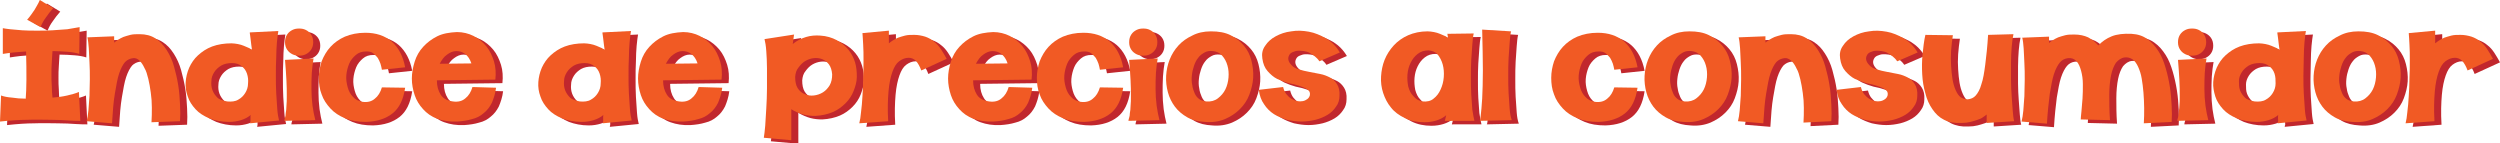<!-- Generator: Adobe Illustrator 18.1.1, SVG Export Plug-In  -->
<svg version="1.1"
	 xmlns="http://www.w3.org/2000/svg" xmlns:xlink="http://www.w3.org/1999/xlink" xmlns:a="http://ns.adobe.com/AdobeSVGViewerExtensions/3.0/"
	 x="0px" y="0px" width="709.6px" height="40.6px" viewBox="0 0 709.6 40.6" enable-background="new 0 0 709.6 40.6"
	 xml:space="preserve">
<defs>
</defs>
<g>
	<path fill="#C1272D" d="M2.8,9C3.3,9.1,4,9.2,4.9,9.3c1,0.1,2.1,0.2,3.4,0.3c1.3,0.1,2.7,0.1,4.2,0.1c1.5,0,3,0,4.4-0.1
		c1.5-0.1,2.9-0.2,4.2-0.3c1.3-0.2,2.5-0.4,3.5-0.6l-0.1,7.6c-0.9-0.3-2-0.5-3.3-0.6c-1.3-0.1-2.8-0.2-4.3-0.2
		c-0.1,1-0.1,2.1-0.2,3.2s-0.1,2.3-0.1,3.4s0,2.3,0.1,3.4c0,1.1,0.1,2.2,0.2,3.2c1.5-0.1,2.9-0.3,4.2-0.6c1.3-0.3,2.4-0.6,3.3-1
		l0.4,8.2c-0.8,0-1.9,0-3.3-0.1c-1.4-0.1-3.1-0.2-5.1-0.2c-2,0-4.2-0.1-6.6,0c-2.4,0-5,0.2-7.8,0.5l0.3-7.4c0.8,0.3,1.8,0.5,3.1,0.6
		c1.2,0.2,2.5,0.3,3.9,0.3c0.1-1.4,0.2-3.2,0.2-5.4s0-4.9-0.1-8c-1.3,0.1-2.6,0.2-3.7,0.3c-1.1,0.1-2.1,0.3-2.9,0.4L2.8,9z M9.7,6.6
		c0.8-0.9,1.5-1.9,2.1-2.8C12.3,2.9,12.9,2,13.3,1l3.8,2.3c-0.8,0.9-1.5,1.8-2.1,2.7c-0.6,0.8-1.1,1.7-1.5,2.7L9.7,6.6z"/>
	<path fill="#C1272D" d="M39.8,17.5c-0.9,0.1-1.7,0.5-2.3,1.1c-0.6,0.7-1.2,1.8-1.7,3.3s-0.8,3.4-1.2,5.7S34,32.7,33.8,36l-7.2-0.6
		c0.2-0.8,0.4-1.9,0.5-3.1s0.2-2.6,0.3-4.1c0-1.5,0.1-3.1,0.1-4.7c0-1.6,0-3.2-0.1-4.7c-0.1-1.5-0.1-2.9-0.2-4.1
		c-0.1-1.3-0.2-2.3-0.4-3.1l7.6-0.3c0,0.2,0,0.5,0,0.9c0,0.4,0,0.7,0,0.9c0.3-0.3,0.7-0.5,1.1-0.8s0.9-0.5,1.5-0.8
		c0.6-0.2,1.2-0.4,2-0.6c0.8-0.2,1.6-0.2,2.6-0.2c1.8,0,3.3,0.4,4.5,1.2c1.3,0.8,2.3,1.9,3.2,3.3c0.9,1.4,1.6,2.9,2.1,4.7
		c0.5,1.8,0.9,3.5,1.2,5.4c0.3,1.8,0.4,3.6,0.5,5.4s0.1,3.3,0,4.7L45,35.7c0.1-1.4,0.1-2.8,0.1-4.2s-0.1-2.8-0.3-4.2
		c-0.2-1.4-0.4-2.7-0.7-3.9c-0.3-1.2-0.6-2.3-1.1-3.1c-0.4-0.9-0.9-1.6-1.4-2.1C41.1,17.7,40.4,17.4,39.8,17.5z"/>
	<path fill="#C1272D" d="M73,36c0-0.1,0-0.3,0.1-0.5c0-0.2,0-0.4,0-0.7c0-0.2,0-0.4,0-0.7c0-0.2,0-0.4,0.1-0.5
		c-0.8,0.7-1.8,1.2-2.8,1.5c-1,0.3-2.1,0.5-3.4,0.5c-2.1,0-4-0.4-5.6-1c-1.6-0.7-2.9-1.5-3.9-2.6s-1.8-2.3-2.2-3.6
		c-0.5-1.3-0.7-2.7-0.6-4.1c0.1-1.4,0.4-2.7,1-4.1c0.6-1.3,1.4-2.5,2.5-3.5c1.1-1,2.4-1.9,4-2.5c1.6-0.6,3.5-0.9,5.5-0.9
		c0.6,0,1.2,0.1,1.8,0.2c0.6,0.1,1.2,0.3,1.7,0.5c0.5,0.2,1,0.4,1.4,0.6c0.4,0.2,0.7,0.4,0.9,0.6c0-0.1,0-0.4-0.1-0.9
		c-0.1-0.5-0.1-1-0.2-1.6c-0.1-0.6-0.1-1.1-0.2-1.6c-0.1-0.5-0.1-0.8-0.1-0.9l8.1-0.4c-0.1,0.8-0.3,1.8-0.4,3.2
		c-0.1,1.3-0.2,2.8-0.2,4.4c-0.1,1.6-0.1,3.3-0.1,5c0,1.7,0,3.4,0.1,5.1c0.1,1.6,0.2,3.1,0.3,4.5c0.1,1.4,0.3,2.4,0.5,3.2L73,36z
		 M66.5,29.8c1.2,0.1,2.3,0,3.1-0.5c0.9-0.5,1.5-1.1,2-1.9c0.5-0.8,0.8-1.7,0.8-2.7c0.1-1,0-1.9-0.3-2.8c-0.3-0.9-0.8-1.6-1.5-2.1
		c-0.7-0.6-1.6-0.9-2.7-0.9c-1.2,0-2.2,0.2-3.1,0.7c-0.8,0.5-1.5,1.1-2,1.9c-0.5,0.8-0.8,1.6-0.8,2.5c-0.1,0.9,0,1.8,0.3,2.6
		c0.3,0.8,0.8,1.5,1.4,2.1S65.4,29.6,66.5,29.8z"/>
	<path fill="#C1272D" d="M82.7,35.3c0-0.3,0.1-0.5,0.2-0.9c0.1-0.3,0.2-0.7,0.2-1.3c0.1-0.5,0.2-1.2,0.2-2c0.1-0.8,0.1-1.8,0.1-3
		c0-1.2,0-2.6-0.1-4.3s-0.2-3.6-0.4-5.8l8.1-0.4c-0.2,1.2-0.4,2.5-0.5,4.1s-0.1,3.1-0.1,4.6s0.1,3.1,0.3,4.7
		c0.2,1.5,0.5,2.9,0.8,4.1L82.7,35.3z M82.9,13c0-0.9,0.2-1.6,0.6-2.2c0.4-0.6,0.9-1,1.5-1.3c0.6-0.3,1.2-0.4,1.9-0.4
		c0.7,0,1.3,0.1,1.9,0.4c0.6,0.3,1.1,0.7,1.5,1.3c0.4,0.6,0.6,1.3,0.6,2.2c0,0.8-0.2,1.5-0.6,2.1s-0.9,1-1.5,1.3
		c-0.6,0.3-1.2,0.4-1.9,0.4c-0.7,0-1.3-0.1-1.9-0.4c-0.6-0.3-1.1-0.7-1.5-1.3S82.9,13.8,82.9,13z"/>
	<path fill="#C1272D" d="M117,25.9c-0.5,3.4-1.7,5.8-3.6,7.3c-1.9,1.5-4.4,2.3-7.5,2.4c-2.3,0-4.2-0.3-5.9-1
		c-1.7-0.7-3.1-1.6-4.2-2.8c-1.1-1.2-2-2.5-2.5-4c-0.6-1.5-0.8-3.1-0.8-4.7c0-1.6,0.3-3.2,0.8-4.7c0.6-1.5,1.4-2.9,2.5-4.1
		c1.1-1.2,2.5-2.2,4.1-2.9c1.7-0.7,3.6-1.1,5.8-1.1c3,0,5.5,0.8,7.5,2.5c1.9,1.7,3.2,4.1,3.8,7.3l-6.6,0.7c-0.1-0.5-0.2-1.1-0.4-1.7
		c-0.2-0.6-0.5-1.2-0.8-1.7c-0.4-0.5-0.8-0.9-1.3-1.3c-0.5-0.4-1.2-0.5-1.9-0.5c-1.2,0-2.2,0.3-3,1c-0.8,0.7-1.5,1.5-1.9,2.5
		c-0.4,1-0.7,2.1-0.8,3.3c-0.1,1.2,0.1,2.3,0.4,3.4c0.3,1.1,0.8,2,1.5,2.7c0.7,0.8,1.6,1.2,2.7,1.4c1.4,0.2,2.6-0.1,3.5-0.9
		c0.9-0.7,1.6-1.8,2-3.2L117,25.9z"/>
	<path fill="#C1272D" d="M142.8,25.9c-0.2,1.7-0.7,3.1-1.2,4.3c-0.6,1.2-1.4,2.2-2.3,2.9c-0.9,0.8-2,1.4-3.3,1.7
		c-1.3,0.4-2.7,0.6-4.2,0.7c-2.2,0.1-4-0.2-5.7-0.8s-3-1.6-4-2.7c-1.1-1.2-1.9-2.5-2.4-4c-0.5-1.5-0.8-3.1-0.8-4.7s0.3-3.2,0.8-4.8
		c0.5-1.6,1.3-3,2.4-4.2c1.1-1.2,2.4-2.2,4-3c1.6-0.8,3.5-1.1,5.6-1.2c1.7,0,3.3,0.4,4.7,1.1c1.4,0.7,2.6,1.7,3.6,2.9
		c1,1.2,1.7,2.7,2.2,4.3c0.5,1.6,0.6,3.4,0.4,5.2l-16.6,0.2c0,1.7,0.4,3,1.1,4.1s1.9,1.7,3.5,1.9c1.4,0.2,2.6-0.1,3.5-0.9
		c0.9-0.7,1.6-1.8,2-3.2L142.8,25.9z M135.8,19c-0.4-1.2-1-2.1-1.8-2.7c-0.8-0.6-1.6-0.8-2.5-0.8c-0.9,0-1.8,0.4-2.6,1
		c-0.9,0.6-1.5,1.5-2.1,2.6L135.8,19z"/>
	<path fill="#C1272D" d="M173.1,36c0-0.1,0-0.3,0.1-0.5c0-0.2,0-0.4,0-0.7c0-0.2,0-0.4,0-0.7c0-0.2,0-0.4,0.1-0.5
		c-0.8,0.7-1.8,1.2-2.8,1.5c-1,0.3-2.1,0.5-3.4,0.5c-2.1,0-4-0.4-5.6-1c-1.6-0.7-2.9-1.5-3.9-2.6s-1.8-2.3-2.2-3.6
		c-0.5-1.3-0.7-2.7-0.6-4.1c0.1-1.4,0.4-2.7,1-4.1c0.6-1.3,1.4-2.5,2.5-3.5c1.1-1,2.4-1.9,4-2.5c1.6-0.6,3.5-0.9,5.5-0.9
		c0.6,0,1.2,0.1,1.8,0.2c0.6,0.1,1.2,0.3,1.7,0.5c0.5,0.2,1,0.4,1.4,0.6c0.4,0.2,0.7,0.4,0.9,0.6c0-0.1,0-0.4-0.1-0.9
		c-0.1-0.5-0.1-1-0.2-1.6c-0.1-0.6-0.1-1.1-0.2-1.6c-0.1-0.5-0.1-0.8-0.1-0.9l8.1-0.4c-0.1,0.8-0.3,1.8-0.4,3.2
		c-0.1,1.3-0.2,2.8-0.2,4.4c-0.1,1.6-0.1,3.3-0.1,5c0,1.7,0,3.4,0.1,5.1c0.1,1.6,0.2,3.1,0.3,4.5c0.1,1.4,0.3,2.4,0.5,3.2L173.1,36z
		 M166.6,29.8c1.2,0.1,2.3,0,3.1-0.5c0.9-0.5,1.5-1.1,2-1.9c0.5-0.8,0.8-1.7,0.8-2.7c0.1-1,0-1.9-0.3-2.8c-0.3-0.9-0.8-1.6-1.5-2.1
		c-0.7-0.6-1.6-0.9-2.7-0.9c-1.2,0-2.2,0.2-3.1,0.7c-0.8,0.5-1.5,1.1-2,1.9c-0.5,0.8-0.8,1.6-0.8,2.5c-0.1,0.9,0,1.8,0.3,2.6
		c0.3,0.8,0.8,1.5,1.4,2.1S165.6,29.6,166.6,29.8z"/>
	<path fill="#C1272D" d="M207,25.9c-0.2,1.7-0.7,3.1-1.2,4.3c-0.6,1.2-1.4,2.2-2.3,2.9c-0.9,0.8-2,1.4-3.3,1.7
		c-1.3,0.4-2.7,0.6-4.2,0.7c-2.2,0.1-4-0.2-5.7-0.8s-3-1.6-4-2.7c-1.1-1.2-1.9-2.5-2.4-4c-0.5-1.5-0.8-3.1-0.8-4.7s0.3-3.2,0.8-4.8
		c0.5-1.6,1.3-3,2.4-4.2c1.1-1.2,2.4-2.2,4-3c1.6-0.8,3.5-1.1,5.6-1.2c1.7,0,3.3,0.4,4.7,1.1c1.4,0.7,2.6,1.7,3.6,2.9
		c1,1.2,1.7,2.7,2.2,4.3c0.5,1.6,0.6,3.4,0.4,5.2l-16.6,0.2c0,1.7,0.4,3,1.1,4.1s1.9,1.7,3.5,1.9c1.4,0.2,2.6-0.1,3.5-0.9
		c0.9-0.7,1.6-1.8,2-3.2L207,25.9z M200,19c-0.4-1.2-1-2.1-1.8-2.7c-0.8-0.6-1.6-0.8-2.5-0.8c-0.9,0-1.8,0.4-2.6,1
		c-0.9,0.6-1.5,1.5-2.1,2.6L200,19z"/>
	<path fill="#C1272D" d="M227.4,10.8c0,0.1-0.1,0.3-0.1,0.6c0,0.2-0.1,0.5-0.1,0.7c0,0.3-0.1,0.5-0.1,0.8s-0.1,0.4-0.1,0.6
		c1.2-1,2.5-1.6,3.8-2c1.3-0.4,2.7-0.5,4-0.4c1.8,0.1,3.4,0.6,4.7,1.3s2.4,1.6,3.3,2.7c0.9,1.1,1.5,2.3,1.9,3.6s0.5,2.7,0.5,4.1
		s-0.4,2.7-0.9,4c-0.5,1.3-1.3,2.5-2.3,3.5c-1,1-2.2,1.9-3.6,2.5c-1.4,0.6-3.1,1-5,1.1c-1.1,0-2.3-0.1-3.4-0.4
		c-1.1-0.3-2.3-0.8-3.4-1.5c0,0.1,0,0.3,0,0.8c0,0.4,0,1,0,1.6c0,0.6,0,1.3,0,2c0,0.7,0,1.4,0,2c0,0.6,0,1.2,0,1.6
		c0,0.4,0,0.7,0,0.8l-7.8-0.7c0.1-0.8,0.3-1.9,0.4-3.4c0.1-1.5,0.2-3.1,0.3-4.9c0.1-1.8,0.2-3.7,0.2-5.7c0-2,0-3.9,0-5.7
		c0-1.8-0.1-3.5-0.2-4.9c-0.1-1.5-0.3-2.6-0.5-3.4L227.4,10.8z M227.7,22.8c0,1.3,0.2,2.4,0.7,3.2c0.5,0.8,1.2,1.4,2,1.7
		c0.8,0.4,1.7,0.5,2.6,0.4c0.9-0.1,1.8-0.4,2.6-0.9c0.8-0.5,1.4-1.2,1.9-2c0.5-0.9,0.7-1.9,0.7-3.1c-0.1-1.2-0.4-2.1-0.9-2.8
		s-1.2-1.2-1.9-1.5c-0.8-0.3-1.6-0.4-2.4-0.3c-0.9,0.1-1.7,0.4-2.4,0.8c-0.7,0.4-1.4,1.1-1.9,1.8C228,20.9,227.8,21.8,227.7,22.8z"
		/>
	<path fill="#C1272D" d="M263.5,21c-0.4-1.1-0.9-2-1.5-2.7c-0.6-0.6-1.3-0.9-2.1-0.9c-1,0-1.9,0.4-2.7,1c-0.8,0.6-1.4,1.6-1.9,3
		c-0.5,1.4-0.9,3.2-1.1,5.5c-0.2,2.3-0.3,5.1-0.1,8.5l-8.2,0.6c0.2-0.8,0.4-1.9,0.5-3.2c0.2-1.4,0.3-2.9,0.4-4.5
		c0.1-1.6,0.2-3.3,0.2-5.1c0.1-1.8,0.1-3.5,0.1-5.1c0-1.6,0-3.1-0.1-4.5c-0.1-1.3-0.1-2.4-0.2-3.2l7.5-0.7c0,0.1,0,0.3,0,0.7
		c0,0.3,0,0.7,0,1.1c0,0.4,0,0.7,0,1.1c0,0.3,0,0.6,0,0.7c0.3-0.3,0.7-0.5,1.1-0.8s0.9-0.5,1.5-0.8c0.6-0.2,1.2-0.4,2-0.6
		c0.8-0.2,1.6-0.2,2.6-0.2c1.1,0,2.1,0.2,3.1,0.5c0.9,0.3,1.8,0.8,2.5,1.4c0.8,0.6,1.4,1.3,2,2.2s1.1,1.8,1.6,2.7L263.5,21z"/>
	<path fill="#C1272D" d="M295,25.9c-0.2,1.7-0.7,3.1-1.2,4.3c-0.6,1.2-1.4,2.2-2.3,2.9c-0.9,0.8-2,1.4-3.3,1.7
		c-1.3,0.4-2.7,0.6-4.2,0.7c-2.2,0.1-4-0.2-5.7-0.8s-3-1.6-4-2.7c-1.1-1.2-1.9-2.5-2.4-4c-0.5-1.5-0.8-3.1-0.8-4.7s0.3-3.2,0.8-4.8
		c0.5-1.6,1.3-3,2.4-4.2c1.1-1.2,2.4-2.2,4-3c1.6-0.8,3.5-1.1,5.6-1.2c1.7,0,3.3,0.4,4.7,1.1c1.4,0.7,2.6,1.7,3.6,2.9
		c1,1.2,1.7,2.7,2.2,4.3c0.5,1.6,0.6,3.4,0.4,5.2l-16.6,0.2c0,1.7,0.4,3,1.1,4.1s1.9,1.7,3.5,1.9c1.4,0.2,2.6-0.1,3.5-0.9
		c0.9-0.7,1.6-1.8,2-3.2L295,25.9z M288,19c-0.4-1.2-1-2.1-1.8-2.7c-0.8-0.6-1.6-0.8-2.5-0.8c-0.9,0-1.8,0.4-2.6,1
		c-0.9,0.6-1.5,1.5-2.1,2.6L288,19z"/>
	<path fill="#C1272D" d="M320.8,25.9c-0.5,3.4-1.7,5.8-3.6,7.3c-1.9,1.5-4.4,2.3-7.5,2.4c-2.3,0-4.2-0.3-5.9-1
		c-1.7-0.7-3.1-1.6-4.2-2.8c-1.1-1.2-2-2.5-2.5-4c-0.6-1.5-0.8-3.1-0.8-4.7c0-1.6,0.3-3.2,0.8-4.7c0.6-1.5,1.4-2.9,2.5-4.1
		c1.1-1.2,2.5-2.2,4.1-2.9c1.7-0.7,3.6-1.1,5.8-1.1c3,0,5.5,0.8,7.5,2.5c1.9,1.7,3.2,4.1,3.8,7.3l-6.6,0.7c-0.1-0.5-0.2-1.1-0.4-1.7
		c-0.2-0.6-0.5-1.2-0.8-1.7c-0.4-0.5-0.8-0.9-1.3-1.3c-0.5-0.4-1.2-0.5-1.9-0.5c-1.2,0-2.2,0.3-3,1c-0.8,0.7-1.5,1.5-1.9,2.5
		c-0.4,1-0.7,2.1-0.8,3.3c-0.1,1.2,0.1,2.3,0.4,3.4c0.3,1.1,0.8,2,1.5,2.7c0.7,0.8,1.6,1.2,2.7,1.4c1.4,0.2,2.6-0.1,3.5-0.9
		c0.9-0.7,1.6-1.8,2-3.2L320.8,25.9z"/>
	<path fill="#C1272D" d="M322.3,35.3c0-0.3,0.1-0.5,0.2-0.9c0.1-0.3,0.2-0.7,0.2-1.3c0.1-0.5,0.2-1.2,0.2-2c0.1-0.8,0.1-1.8,0.1-3
		c0-1.2,0-2.6-0.1-4.3s-0.2-3.6-0.4-5.8l8.1-0.4c-0.2,1.2-0.4,2.5-0.5,4.1s-0.1,3.1-0.1,4.6s0.1,3.1,0.3,4.7
		c0.2,1.5,0.5,2.9,0.8,4.1L322.3,35.3z M322.5,13c0-0.9,0.2-1.6,0.6-2.2c0.4-0.6,0.9-1,1.5-1.3c0.6-0.3,1.2-0.4,1.9-0.4
		c0.7,0,1.3,0.1,1.9,0.4c0.6,0.3,1.1,0.7,1.5,1.3c0.4,0.6,0.6,1.3,0.6,2.2c0,0.8-0.2,1.5-0.6,2.1s-0.9,1-1.5,1.3
		c-0.6,0.3-1.2,0.4-1.9,0.4c-0.7,0-1.3-0.1-1.9-0.4c-0.6-0.3-1.1-0.7-1.5-1.3S322.5,13.8,322.5,13z"/>
	<path fill="#C1272D" d="M345.7,9.9c2.2,0,4,0.3,5.6,1.1c1.6,0.8,2.8,1.8,3.8,3s1.7,2.6,2.1,4.2c0.4,1.6,0.6,3.2,0.5,4.9
		c-0.1,1.6-0.5,3.2-1.1,4.8c-0.6,1.6-1.5,2.9-2.7,4.1c-1.2,1.2-2.6,2.1-4.2,2.8c-1.7,0.7-3.6,1-5.7,0.8c-1.9-0.1-3.6-0.5-5-1.3
		c-1.4-0.8-2.6-1.8-3.5-3c-0.9-1.2-1.6-2.6-2-4.1c-0.4-1.5-0.6-3.1-0.5-4.7c0.1-1.6,0.4-3.1,1-4.6c0.6-1.5,1.4-2.8,2.5-4
		c1.1-1.2,2.4-2.1,3.9-2.8C341.9,10.3,343.7,9.9,345.7,9.9z M344.4,29.8c1.3,0.1,2.4-0.2,3.3-0.9c0.9-0.7,1.6-1.5,2.1-2.5
		c0.5-1,0.8-2.2,0.9-3.4c0.1-1.2,0-2.4-0.3-3.4c-0.3-1.1-0.8-2-1.5-2.8c-0.7-0.8-1.6-1.2-2.6-1.3c-0.9-0.1-1.7,0-2.4,0.4
		s-1.3,0.8-1.8,1.5c-0.5,0.6-0.9,1.4-1.2,2.3c-0.3,0.9-0.5,1.7-0.6,2.7c-0.1,0.9-0.1,1.8,0.1,2.7c0.1,0.9,0.4,1.7,0.7,2.4
		s0.8,1.3,1.4,1.7C342.9,29.5,343.6,29.7,344.4,29.8z"/>
	<path fill="#C1272D" d="M366.2,25.7c0.2,0.8,0.5,1.5,0.9,2c0.4,0.5,0.9,1,1.4,1.3c0.5,0.3,1.1,0.6,1.7,0.7c0.6,0.1,1.1,0.1,1.6,0
		c0.5-0.1,0.9-0.3,1.3-0.6c0.4-0.3,0.6-0.7,0.7-1.1c0.1-0.7-0.1-1.2-0.7-1.6c-0.6-0.4-1.3-0.7-2.2-1c-0.9-0.3-2-0.6-3.1-0.8
		c-1.1-0.3-2.2-0.7-3.3-1.2c-1-0.5-1.9-1.3-2.7-2.2c-0.8-0.9-1.3-2.1-1.5-3.6c-0.2-1.3,0-2.5,0.8-3.6c0.7-1.1,1.7-2,3-2.7
		c1.3-0.7,2.7-1.2,4.4-1.4c1.7-0.3,3.3-0.2,5,0.1c1.7,0.3,3.3,1,4.9,1.9c1.6,1,2.9,2.3,3.9,4l-5.8,2.5c-0.4-0.6-0.8-1-1.3-1.4
		c-0.5-0.4-1-0.7-1.5-1s-1.1-0.4-1.6-0.5c-0.6-0.1-1.1-0.1-1.6-0.1c-0.6,0-1.1,0.2-1.6,0.4c-0.5,0.2-0.8,0.5-1,0.9
		c-0.2,0.4-0.3,0.8-0.2,1.3c0.1,0.5,0.4,1,0.9,1.5c0.5,0.6,1.3,1,2.1,1.2c0.9,0.3,1.9,0.5,2.9,0.7c1,0.2,2.1,0.4,3.1,0.6
		c1.1,0.2,2,0.6,2.8,1s1.5,1.1,2,1.9c0.5,0.8,0.8,1.9,0.7,3.3c0,1.1-0.3,2.2-1,3.1c-0.6,0.9-1.4,1.7-2.4,2.3c-1,0.6-2.2,1.1-3.4,1.4
		c-1.3,0.3-2.6,0.5-4,0.5c-1.4,0-2.7-0.2-4.1-0.5c-1.3-0.4-2.6-0.9-3.7-1.6c-1.1-0.7-2.1-1.7-2.8-2.8c-0.8-1.1-1.3-2.5-1.5-4.1
		L366.2,25.7z"/>
	<path fill="#C1272D" d="M412.1,35.3c0.1-0.3,0.1-0.5,0.2-0.8s0.1-0.6,0.2-0.8c-0.8,0.7-1.8,1.2-2.8,1.5c-1,0.3-2.1,0.5-3.4,0.5
		c-2.1,0-4-0.4-5.6-1.2c-1.6-0.8-2.9-1.7-3.9-3c-1-1.2-1.7-2.6-2.2-4.1c-0.5-1.5-0.7-3.1-0.6-4.7c0.1-1.6,0.4-3.2,1-4.7
		c0.6-1.5,1.5-2.9,2.6-4.1c1.1-1.2,2.5-2.2,4.1-2.9c1.6-0.7,3.5-1.1,5.5-1.1c0.6,0,1.2,0.1,1.8,0.2c0.6,0.1,1.2,0.3,1.7,0.5
		c0.5,0.2,1,0.4,1.4,0.6c0.4,0.2,0.7,0.4,0.9,0.6c0-0.2,0-0.4-0.1-0.6c0-0.2,0-0.4-0.1-0.6l7.5-0.1c-0.2,0.8-0.3,1.9-0.4,3.2
		c-0.1,1.3-0.2,2.8-0.3,4.3c-0.1,1.6-0.1,3.2-0.1,4.9c0,1.7,0,3.3,0.1,4.9c0.1,1.6,0.2,3,0.3,4.3c0.2,1.3,0.4,2.4,0.6,3.2
		L412.1,35.3z M405.8,29.8c1.2,0.1,2.3-0.1,3.1-0.8c0.9-0.7,1.5-1.5,2-2.6s0.8-2.2,0.9-3.5c0.1-1.3,0-2.5-0.3-3.6
		c-0.3-1.1-0.8-2-1.4-2.8c-0.7-0.8-1.6-1.1-2.6-1.2c-1.2,0-2.2,0.3-3.1,1c-0.9,0.7-1.5,1.5-2,2.5c-0.5,1-0.8,2.1-0.9,3.3
		c-0.1,1.2,0,2.3,0.2,3.4c0.3,1.1,0.7,2,1.4,2.7C403.9,29.2,404.7,29.6,405.8,29.8z"/>
	<path fill="#C1272D" d="M422,35.3c0.1,0,0.2-0.5,0.3-1.6s0.3-2.6,0.4-4.7s0.2-4.8,0.2-8c0-3.2-0.1-7.1-0.2-11.6l8.2,0.5
		c-0.2,0.8-0.3,1.9-0.4,3.2c-0.1,1.3-0.2,2.8-0.3,4.4c-0.1,1.6-0.1,3.3-0.1,5c0,1.7,0,3.4,0.1,5c0.1,1.6,0.2,3.1,0.3,4.4
		c0.1,1.3,0.3,2.4,0.6,3.2L422,35.3z"/>
	<path fill="#C1272D" d="M466.8,25.9c-0.5,3.4-1.7,5.8-3.6,7.3c-1.9,1.5-4.4,2.3-7.5,2.4c-2.3,0-4.2-0.3-5.9-1
		c-1.7-0.7-3.1-1.6-4.2-2.8c-1.1-1.2-2-2.5-2.5-4c-0.6-1.5-0.8-3.1-0.8-4.7c0-1.6,0.3-3.2,0.8-4.7c0.6-1.5,1.4-2.9,2.5-4.1
		c1.1-1.2,2.5-2.2,4.1-2.9c1.7-0.7,3.6-1.1,5.8-1.1c3,0,5.5,0.8,7.5,2.5c1.9,1.7,3.2,4.1,3.8,7.3l-6.6,0.7c-0.1-0.5-0.2-1.1-0.4-1.7
		c-0.2-0.6-0.5-1.2-0.8-1.7c-0.4-0.5-0.8-0.9-1.3-1.3c-0.5-0.4-1.2-0.5-1.9-0.5c-1.2,0-2.2,0.3-3,1c-0.8,0.7-1.5,1.5-1.9,2.5
		c-0.4,1-0.7,2.1-0.8,3.3c-0.1,1.2,0.1,2.3,0.4,3.4c0.3,1.1,0.8,2,1.5,2.7c0.7,0.8,1.6,1.2,2.7,1.4c1.4,0.2,2.6-0.1,3.5-0.9
		c0.9-0.7,1.6-1.8,2-3.2L466.8,25.9z"/>
	<path fill="#C1272D" d="M481.5,9.9c2.2,0,4,0.3,5.6,1.1c1.6,0.8,2.8,1.8,3.8,3s1.7,2.6,2.1,4.2c0.4,1.6,0.6,3.2,0.5,4.9
		c-0.1,1.6-0.5,3.2-1.1,4.8c-0.6,1.6-1.5,2.9-2.7,4.1c-1.2,1.2-2.6,2.1-4.2,2.8c-1.7,0.7-3.6,1-5.7,0.8c-1.9-0.1-3.6-0.5-5-1.3
		c-1.4-0.8-2.6-1.8-3.5-3c-0.9-1.2-1.6-2.6-2-4.1c-0.4-1.5-0.6-3.1-0.5-4.7c0.1-1.6,0.4-3.1,1-4.6c0.6-1.5,1.4-2.8,2.5-4
		c1.1-1.2,2.4-2.1,3.9-2.8C477.7,10.3,479.5,9.9,481.5,9.9z M480.2,29.8c1.3,0.1,2.4-0.2,3.3-0.9c0.9-0.7,1.6-1.5,2.1-2.5
		c0.5-1,0.8-2.2,0.9-3.4c0.1-1.2,0-2.4-0.3-3.4c-0.3-1.1-0.8-2-1.5-2.8c-0.7-0.8-1.6-1.2-2.6-1.3c-0.9-0.1-1.7,0-2.4,0.4
		s-1.3,0.8-1.8,1.5c-0.5,0.6-0.9,1.4-1.2,2.3c-0.3,0.9-0.5,1.7-0.6,2.7c-0.1,0.9-0.1,1.8,0.1,2.7c0.1,0.9,0.4,1.7,0.7,2.4
		s0.8,1.3,1.4,1.7C478.7,29.5,479.4,29.7,480.2,29.8z"/>
	<path fill="#C1272D" d="M508.5,17.5c-0.9,0.1-1.7,0.5-2.3,1.1c-0.6,0.7-1.2,1.8-1.7,3.3s-0.8,3.4-1.2,5.7s-0.6,5.1-0.8,8.4
		l-7.2-0.6c0.2-0.8,0.4-1.9,0.5-3.1s0.2-2.6,0.3-4.1c0-1.5,0.1-3.1,0.1-4.7c0-1.6,0-3.2-0.1-4.7c-0.1-1.5-0.1-2.9-0.2-4.1
		c-0.1-1.3-0.2-2.3-0.4-3.1l7.6-0.3c0,0.2,0,0.5,0,0.9c0,0.4,0,0.7,0,0.9c0.3-0.3,0.7-0.5,1.1-0.8s0.9-0.5,1.5-0.8
		c0.6-0.2,1.2-0.4,2-0.6c0.8-0.2,1.6-0.2,2.6-0.2c1.8,0,3.3,0.4,4.5,1.2c1.3,0.8,2.3,1.9,3.2,3.3c0.9,1.4,1.6,2.9,2.1,4.7
		c0.5,1.8,0.9,3.5,1.2,5.4c0.3,1.8,0.4,3.6,0.5,5.4s0.1,3.3,0,4.7l-7.9,0.4c0.1-1.4,0.1-2.8,0.1-4.2s-0.1-2.8-0.3-4.2
		c-0.2-1.4-0.4-2.7-0.7-3.9c-0.3-1.2-0.6-2.3-1.1-3.1c-0.4-0.9-0.9-1.6-1.4-2.1C509.8,17.7,509.2,17.4,508.5,17.5z"/>
	<path fill="#C1272D" d="M530.2,25.7c0.2,0.8,0.5,1.5,0.9,2c0.4,0.5,0.9,1,1.4,1.3c0.5,0.3,1.1,0.6,1.7,0.7c0.6,0.1,1.1,0.1,1.6,0
		c0.5-0.1,0.9-0.3,1.3-0.6c0.4-0.3,0.6-0.7,0.7-1.1c0.1-0.7-0.1-1.2-0.7-1.6c-0.6-0.4-1.3-0.7-2.2-1c-0.9-0.3-2-0.6-3.1-0.8
		c-1.1-0.3-2.2-0.7-3.3-1.2c-1-0.5-1.9-1.3-2.7-2.2c-0.8-0.9-1.3-2.1-1.5-3.6c-0.2-1.3,0-2.5,0.8-3.6c0.7-1.1,1.7-2,3-2.7
		c1.3-0.7,2.7-1.2,4.4-1.4c1.7-0.3,3.3-0.2,5,0.1c1.7,0.3,3.3,1,4.9,1.9c1.6,1,2.9,2.3,3.9,4l-5.8,2.5c-0.4-0.6-0.8-1-1.3-1.4
		c-0.5-0.4-1-0.7-1.5-1s-1.1-0.4-1.6-0.5c-0.6-0.1-1.1-0.1-1.6-0.1c-0.6,0-1.1,0.2-1.6,0.4c-0.5,0.2-0.8,0.5-1,0.9
		c-0.2,0.4-0.3,0.8-0.2,1.3c0.1,0.5,0.4,1,0.9,1.5c0.5,0.6,1.3,1,2.1,1.2c0.9,0.3,1.9,0.5,2.9,0.7c1,0.2,2.1,0.4,3.1,0.6
		c1.1,0.2,2,0.6,2.8,1s1.5,1.1,2,1.9c0.5,0.8,0.8,1.9,0.7,3.3c0,1.1-0.3,2.2-1,3.1c-0.6,0.9-1.4,1.7-2.4,2.3c-1,0.6-2.2,1.1-3.4,1.4
		c-1.3,0.3-2.6,0.5-4,0.5c-1.4,0-2.7-0.2-4.1-0.5c-1.3-0.4-2.6-0.9-3.7-1.6c-1.1-0.7-2.1-1.7-2.8-2.8c-0.8-1.1-1.3-2.5-1.5-4.1
		L530.2,25.7z"/>
	<path fill="#C1272D" d="M560.5,29.2c0.9-0.1,1.7-0.4,2.3-1.1s1.2-1.7,1.6-3.2c0.5-1.4,0.8-3.3,1.1-5.6c0.3-2.3,0.6-5.1,0.8-8.4
		l7.2-0.2c-0.2,1-0.4,2.2-0.5,3.6c-0.1,1.4-0.2,2.9-0.2,4.5s0,3.2,0,4.9s0.1,3.2,0.2,4.7c0.1,1.5,0.2,2.9,0.3,4.1
		c0.1,1.2,0.2,2.2,0.4,2.9l-7.8,0.5c0-0.1,0-0.3,0-0.5c0-0.2,0-0.5,0-0.7s0-0.5,0-0.7c0-0.2,0-0.4,0-0.5c-0.3,0.3-0.7,0.5-1.1,0.8
		c-0.4,0.3-0.9,0.5-1.5,0.7c-0.6,0.2-1.2,0.4-2,0.6c-0.8,0.2-1.6,0.3-2.6,0.3c-1.9,0.1-3.5-0.2-4.9-0.9s-2.4-1.7-3.3-3
		c-0.9-1.3-1.6-2.8-2-4.5c-0.5-1.7-0.8-3.5-0.9-5.4c-0.1-1.9-0.1-3.8,0.1-5.7c0.2-1.9,0.4-3.8,0.8-5.5l7.8,0.1
		c-0.2,1.4-0.4,2.9-0.5,4.4s-0.1,2.9,0,4.3s0.2,2.7,0.4,3.8c0.2,1.2,0.5,2.2,0.9,3.1c0.4,0.9,0.8,1.5,1.4,2
		C559.2,29,559.8,29.2,560.5,29.2z"/>
	<path fill="#C1272D" d="M605.1,17.3c-1,0.1-1.8,0.7-2.5,1.5c-0.6,0.9-1.1,2.1-1.4,3.6c-0.3,1.5-0.5,3.4-0.5,5.5s0,4.5,0.2,7.2
		l-8.3-0.2c0-0.5,0.1-1.2,0.2-2.3s0.2-2.3,0.3-3.6c0.1-1.3,0.1-2.7,0.1-4.1c0-1.4-0.2-2.7-0.5-3.8c-0.3-1.1-0.7-2.1-1.3-2.7
		c-0.6-0.7-1.4-1-2.4-0.9c-0.9,0.1-1.7,0.5-2.3,1.2s-1.2,1.8-1.7,3.3c-0.5,1.5-0.8,3.4-1.2,5.7c-0.3,2.3-0.6,5.1-0.8,8.4l-7.2-0.6
		c0.2-0.8,0.4-1.9,0.5-3.1s0.2-2.6,0.3-4.1c0-1.5,0.1-3.1,0.1-4.7c0-1.6,0-3.2-0.1-4.7c-0.1-1.5-0.1-2.9-0.2-4.1
		c-0.1-1.3-0.2-2.3-0.4-3.1l7.6-0.3c0,0.2,0,0.5,0,0.9c0,0.4,0,0.7,0,0.9c0.3-0.3,0.7-0.5,1.1-0.8s0.9-0.5,1.5-0.8
		c0.6-0.2,1.2-0.4,2-0.6c0.8-0.2,1.6-0.2,2.6-0.2c1.5,0,2.8,0.3,3.9,0.8c1.1,0.6,2.1,1.4,2.9,2.3c1-1.1,2.3-2,3.8-2.6
		c1.5-0.6,3.4-0.8,5.6-0.7c1.8,0.1,3.3,0.6,4.5,1.5c1.3,0.9,2.3,2.1,3.2,3.5s1.5,3,2,4.7c0.5,1.7,0.9,3.5,1.2,5.4s0.4,3.6,0.5,5.3
		c0.1,1.7,0.1,3.3,0,4.6l-7.9,0.4c0.1-1.4,0.1-2.8,0.1-4.3c0-1.5-0.1-2.9-0.2-4.4c-0.1-1.4-0.3-2.8-0.5-4c-0.2-1.3-0.6-2.4-1-3.3
		c-0.4-0.9-0.9-1.6-1.5-2.1C606.6,17.4,605.9,17.2,605.1,17.3z"/>
	<path fill="#C1272D" d="M620,35.3c0-0.3,0.1-0.5,0.2-0.9s0.2-0.7,0.2-1.3s0.2-1.2,0.2-2c0.1-0.8,0.1-1.8,0.1-3c0-1.2,0-2.6-0.1-4.3
		s-0.2-3.6-0.4-5.8l8.1-0.4c-0.2,1.2-0.4,2.5-0.5,4.1s-0.1,3.1-0.1,4.6s0.1,3.1,0.3,4.7c0.2,1.5,0.5,2.9,0.8,4.1L620,35.3z
		 M620.2,13c0-0.9,0.2-1.6,0.6-2.2c0.4-0.6,0.9-1,1.5-1.3c0.6-0.3,1.2-0.4,1.9-0.4s1.3,0.1,1.9,0.4c0.6,0.3,1.1,0.7,1.5,1.3
		c0.4,0.6,0.6,1.3,0.6,2.2c0,0.8-0.2,1.5-0.6,2.1s-0.9,1-1.5,1.3s-1.2,0.4-1.9,0.4s-1.3-0.1-1.9-0.4s-1.1-0.7-1.5-1.3
		S620.2,13.8,620.2,13z"/>
	<path fill="#C1272D" d="M648.5,36c0-0.1,0-0.3,0.1-0.5s0-0.4,0-0.7c0-0.2,0-0.4,0-0.7c0-0.2,0-0.4,0.1-0.5
		c-0.8,0.7-1.8,1.2-2.8,1.5s-2.1,0.5-3.4,0.5c-2.1,0-4-0.4-5.6-1c-1.6-0.7-2.9-1.5-3.9-2.6s-1.8-2.3-2.2-3.6s-0.7-2.7-0.6-4.1
		c0.1-1.4,0.4-2.7,1-4.1c0.6-1.3,1.4-2.5,2.5-3.5c1.1-1,2.4-1.9,4-2.5s3.5-0.9,5.5-0.9c0.6,0,1.2,0.1,1.8,0.2
		c0.6,0.1,1.2,0.3,1.7,0.5c0.5,0.2,1,0.4,1.4,0.6c0.4,0.2,0.7,0.4,0.9,0.6c0-0.1,0-0.4-0.1-0.9c-0.1-0.5-0.1-1-0.2-1.6
		c-0.1-0.6-0.1-1.1-0.2-1.6s-0.1-0.8-0.1-0.9l8.1-0.4c-0.1,0.8-0.3,1.8-0.4,3.2c-0.1,1.3-0.2,2.8-0.2,4.4s-0.1,3.3-0.1,5
		c0,1.7,0,3.4,0.1,5.1c0.1,1.6,0.2,3.1,0.3,4.5c0.1,1.4,0.3,2.4,0.5,3.2L648.5,36z M642,29.8c1.2,0.1,2.3,0,3.1-0.5
		c0.9-0.5,1.5-1.1,2-1.9s0.8-1.7,0.8-2.7s0-1.9-0.3-2.8c-0.3-0.9-0.8-1.6-1.5-2.1c-0.7-0.6-1.6-0.9-2.7-0.9c-1.2,0-2.2,0.2-3.1,0.7
		c-0.8,0.5-1.5,1.1-2,1.9s-0.8,1.6-0.8,2.5s0,1.8,0.3,2.6s0.8,1.5,1.4,2.1S640.9,29.6,642,29.8z"/>
	<path fill="#C1272D" d="M671.4,9.9c2.2,0,4,0.3,5.6,1.1c1.6,0.8,2.8,1.8,3.8,3s1.7,2.6,2.1,4.2c0.4,1.6,0.6,3.2,0.5,4.9
		c-0.1,1.6-0.5,3.2-1.1,4.8c-0.6,1.6-1.5,2.9-2.7,4.1c-1.2,1.2-2.6,2.1-4.2,2.8s-3.6,1-5.7,0.8c-1.9-0.1-3.6-0.5-5-1.3
		c-1.4-0.8-2.6-1.8-3.5-3c-0.9-1.2-1.6-2.6-2-4.1c-0.4-1.5-0.6-3.1-0.5-4.7s0.4-3.1,1-4.6c0.6-1.5,1.4-2.8,2.5-4
		c1.1-1.2,2.4-2.1,3.9-2.8C667.6,10.3,669.4,9.9,671.4,9.9z M670.1,29.8c1.3,0.1,2.4-0.2,3.3-0.9c0.9-0.7,1.6-1.5,2.1-2.5
		c0.5-1,0.8-2.2,0.9-3.4c0.1-1.2,0-2.4-0.3-3.4c-0.3-1.1-0.8-2-1.5-2.8s-1.6-1.2-2.6-1.3c-0.9-0.1-1.7,0-2.4,0.4s-1.3,0.8-1.8,1.5
		c-0.5,0.6-0.9,1.4-1.2,2.3c-0.3,0.9-0.5,1.7-0.6,2.7s-0.1,1.8,0.1,2.7c0.1,0.9,0.4,1.7,0.7,2.4s0.8,1.3,1.4,1.7
		S669.3,29.7,670.1,29.8z"/>
	<path fill="#C1272D" d="M702.4,21c-0.4-1.1-0.9-2-1.5-2.7c-0.6-0.6-1.3-0.9-2.1-0.9c-1,0-1.9,0.4-2.7,1c-0.8,0.6-1.4,1.6-1.9,3
		c-0.5,1.4-0.9,3.2-1.1,5.5c-0.2,2.3-0.3,5.1-0.1,8.5l-8.2,0.6c0.2-0.8,0.4-1.9,0.5-3.2c0.2-1.4,0.3-2.9,0.4-4.5
		c0.1-1.6,0.2-3.3,0.2-5.1c0.1-1.8,0.1-3.5,0.1-5.1c0-1.6,0-3.1-0.1-4.5c-0.1-1.3-0.1-2.4-0.2-3.2l7.5-0.7c0,0.1,0,0.3,0,0.7
		c0,0.3,0,0.7,0,1.1c0,0.4,0,0.7,0,1.1c0,0.3,0,0.6,0,0.7c0.3-0.3,0.7-0.5,1.1-0.8s0.9-0.5,1.5-0.8c0.6-0.2,1.2-0.4,2-0.6
		c0.8-0.2,1.6-0.2,2.6-0.2c1.1,0,2.1,0.2,3.1,0.5c0.9,0.3,1.8,0.8,2.5,1.4c0.8,0.6,1.4,1.3,2,2.2s1.1,1.8,1.6,2.7L702.4,21z"/>
</g>
<g>
	<path fill="#F15A24" d="M0.8,8C1.3,8.1,2,8.2,2.9,8.3c1,0.1,2.1,0.2,3.4,0.3C7.6,8.7,9,8.7,10.5,8.7c1.5,0,3,0,4.4-0.1
		c1.5-0.1,2.9-0.2,4.2-0.3c1.3-0.2,2.5-0.4,3.5-0.6l-0.1,7.6c-0.9-0.3-2-0.5-3.3-0.6c-1.3-0.1-2.8-0.2-4.3-0.2
		c-0.1,1-0.1,2.1-0.2,3.2s-0.1,2.3-0.1,3.4s0,2.3,0.1,3.4c0,1.1,0.1,2.2,0.2,3.2c1.5-0.1,2.9-0.3,4.2-0.6c1.3-0.3,2.4-0.6,3.3-1
		l0.4,8.2c-0.8,0-1.9,0-3.3-0.1c-1.4-0.1-3.1-0.2-5.1-0.2c-2,0-4.2-0.1-6.6,0c-2.4,0-5,0.2-7.8,0.5l0.3-7.4c0.8,0.3,1.8,0.5,3.1,0.6
		c1.2,0.2,2.5,0.3,3.9,0.3c0.1-1.4,0.2-3.2,0.2-5.4s0-4.9-0.1-8c-1.3,0.1-2.6,0.2-3.7,0.3c-1.1,0.1-2.1,0.3-2.9,0.4L0.8,8z M7.7,5.6
		c0.8-0.9,1.5-1.9,2.1-2.8C10.3,1.9,10.9,1,11.3,0l3.8,2.3c-0.8,0.9-1.5,1.8-2.1,2.7c-0.6,0.8-1.1,1.7-1.5,2.7L7.7,5.6z"/>
	<path fill="#F15A24" d="M37.8,16.5c-0.9,0.1-1.7,0.5-2.3,1.1c-0.6,0.7-1.2,1.8-1.7,3.3s-0.8,3.4-1.2,5.7S32,31.7,31.8,35l-7.2-0.6
		c0.2-0.8,0.4-1.9,0.5-3.1s0.2-2.6,0.3-4.1c0-1.5,0.1-3.1,0.1-4.7c0-1.6,0-3.2-0.1-4.7c-0.1-1.5-0.1-2.9-0.2-4.1
		c-0.1-1.3-0.2-2.3-0.4-3.1l7.6-0.3c0,0.2,0,0.5,0,0.9c0,0.4,0,0.7,0,0.9c0.3-0.3,0.7-0.5,1.1-0.8s0.9-0.5,1.5-0.8
		c0.6-0.2,1.2-0.4,2-0.6c0.8-0.2,1.6-0.2,2.6-0.2c1.8,0,3.3,0.4,4.5,1.2c1.3,0.8,2.3,1.9,3.2,3.3c0.9,1.4,1.6,2.9,2.1,4.7
		c0.5,1.8,0.9,3.5,1.2,5.4c0.3,1.8,0.4,3.6,0.5,5.4s0.1,3.3,0,4.7L43,34.7c0.1-1.4,0.1-2.8,0.1-4.2s-0.1-2.8-0.3-4.2
		c-0.2-1.4-0.4-2.7-0.7-3.9c-0.3-1.2-0.6-2.3-1.1-3.1c-0.4-0.9-0.9-1.6-1.4-2.1C39.1,16.7,38.4,16.4,37.8,16.5z"/>
	<path fill="#F15A24" d="M71,35c0-0.1,0-0.3,0.1-0.5c0-0.2,0-0.4,0-0.7c0-0.2,0-0.4,0-0.7c0-0.2,0-0.4,0.1-0.5
		c-0.8,0.7-1.8,1.2-2.8,1.5c-1,0.3-2.1,0.5-3.4,0.5c-2.1,0-4-0.4-5.6-1c-1.6-0.7-2.9-1.5-3.9-2.6s-1.8-2.3-2.2-3.6
		c-0.5-1.3-0.7-2.7-0.6-4.1c0.1-1.4,0.4-2.7,1-4.1c0.6-1.3,1.4-2.5,2.5-3.5c1.1-1,2.4-1.9,4-2.5c1.6-0.6,3.5-0.9,5.5-0.9
		c0.6,0,1.2,0.1,1.8,0.2c0.6,0.1,1.2,0.3,1.7,0.5c0.5,0.2,1,0.4,1.4,0.6c0.4,0.2,0.7,0.4,0.9,0.6c0-0.1,0-0.4-0.1-0.9
		c-0.1-0.5-0.1-1-0.2-1.6c-0.1-0.6-0.1-1.1-0.2-1.6c-0.1-0.5-0.1-0.8-0.1-0.9l8.1-0.4c-0.1,0.8-0.3,1.8-0.4,3.2
		c-0.1,1.3-0.2,2.8-0.2,4.4c-0.1,1.6-0.1,3.3-0.1,5c0,1.7,0,3.4,0.1,5.1c0.1,1.6,0.2,3.1,0.3,4.5c0.1,1.4,0.3,2.4,0.5,3.2L71,35z
		 M64.5,28.8c1.2,0.1,2.3,0,3.1-0.5c0.9-0.5,1.5-1.1,2-1.9c0.5-0.8,0.8-1.7,0.8-2.7c0.1-1,0-1.9-0.3-2.8c-0.3-0.9-0.8-1.6-1.5-2.1
		c-0.7-0.6-1.6-0.9-2.7-0.9c-1.2,0-2.2,0.2-3.1,0.7c-0.8,0.5-1.5,1.1-2,1.9c-0.5,0.8-0.8,1.6-0.8,2.5c-0.1,0.9,0,1.8,0.3,2.6
		c0.3,0.8,0.8,1.5,1.4,2.1S63.4,28.6,64.5,28.8z"/>
	<path fill="#F15A24" d="M80.7,34.3c0-0.3,0.1-0.5,0.2-0.9c0.1-0.3,0.2-0.7,0.2-1.3c0.1-0.5,0.2-1.2,0.2-2c0.1-0.8,0.1-1.8,0.1-3
		c0-1.2,0-2.6-0.1-4.3s-0.2-3.6-0.4-5.8l8.1-0.4c-0.2,1.2-0.4,2.5-0.5,4.1s-0.1,3.1-0.1,4.6s0.1,3.1,0.3,4.7
		c0.2,1.5,0.5,2.9,0.8,4.1L80.7,34.3z M80.9,12c0-0.9,0.2-1.6,0.6-2.2c0.4-0.6,0.9-1,1.5-1.3c0.6-0.3,1.2-0.4,1.9-0.4
		c0.7,0,1.3,0.1,1.9,0.4c0.6,0.3,1.1,0.7,1.5,1.3c0.4,0.6,0.6,1.3,0.6,2.2c0,0.8-0.2,1.5-0.6,2.1s-0.9,1-1.5,1.3
		c-0.6,0.3-1.2,0.4-1.9,0.4c-0.7,0-1.3-0.1-1.9-0.4c-0.6-0.3-1.1-0.7-1.5-1.3S80.9,12.8,80.9,12z"/>
	<path fill="#F15A24" d="M115,24.9c-0.5,3.4-1.7,5.8-3.6,7.3c-1.9,1.5-4.4,2.3-7.5,2.4c-2.3,0-4.2-0.3-5.9-1
		c-1.7-0.7-3.1-1.6-4.2-2.8c-1.1-1.2-2-2.5-2.5-4c-0.6-1.5-0.8-3.1-0.8-4.7c0-1.6,0.3-3.2,0.8-4.7c0.6-1.5,1.4-2.9,2.5-4.1
		c1.1-1.2,2.5-2.2,4.1-2.9c1.7-0.7,3.6-1.1,5.8-1.1c3,0,5.5,0.8,7.5,2.5c1.9,1.7,3.2,4.1,3.8,7.3l-6.6,0.7c-0.1-0.5-0.2-1.1-0.4-1.7
		c-0.2-0.6-0.5-1.2-0.8-1.7c-0.4-0.5-0.8-0.9-1.3-1.3c-0.5-0.4-1.2-0.5-1.9-0.5c-1.2,0-2.2,0.3-3,1c-0.8,0.7-1.5,1.5-1.9,2.5
		c-0.4,1-0.7,2.1-0.8,3.3c-0.1,1.2,0.1,2.3,0.4,3.4c0.3,1.1,0.8,2,1.5,2.7c0.7,0.8,1.6,1.2,2.7,1.4c1.4,0.2,2.6-0.1,3.5-0.9
		c0.9-0.7,1.6-1.8,2-3.2L115,24.9z"/>
	<path fill="#F15A24" d="M140.8,24.9c-0.2,1.7-0.7,3.1-1.2,4.3c-0.6,1.2-1.4,2.2-2.3,2.9c-0.9,0.8-2,1.4-3.3,1.7
		c-1.3,0.4-2.7,0.6-4.2,0.7c-2.2,0.1-4-0.2-5.7-0.8s-3-1.6-4-2.7c-1.1-1.2-1.9-2.5-2.4-4c-0.5-1.5-0.8-3.1-0.8-4.7s0.3-3.2,0.8-4.8
		c0.5-1.6,1.3-3,2.4-4.2c1.1-1.2,2.4-2.2,4-3c1.6-0.8,3.5-1.1,5.6-1.2c1.7,0,3.3,0.4,4.7,1.1c1.4,0.7,2.6,1.7,3.6,2.9
		c1,1.2,1.7,2.7,2.2,4.3c0.5,1.6,0.6,3.4,0.4,5.2l-16.6,0.2c0,1.7,0.4,3,1.1,4.1s1.9,1.7,3.5,1.9c1.4,0.2,2.6-0.1,3.5-0.9
		c0.9-0.7,1.6-1.8,2-3.2L140.8,24.9z M133.8,18c-0.4-1.2-1-2.1-1.8-2.7c-0.8-0.6-1.6-0.8-2.5-0.8c-0.9,0-1.8,0.4-2.6,1
		c-0.9,0.6-1.5,1.5-2.1,2.6L133.8,18z"/>
	<path fill="#F15A24" d="M171.1,35c0-0.1,0-0.3,0.1-0.5c0-0.2,0-0.4,0-0.7c0-0.2,0-0.4,0-0.7c0-0.2,0-0.4,0.1-0.5
		c-0.8,0.7-1.8,1.2-2.8,1.5c-1,0.3-2.1,0.5-3.4,0.5c-2.1,0-4-0.4-5.6-1c-1.6-0.7-2.9-1.5-3.9-2.6s-1.8-2.3-2.2-3.6
		c-0.5-1.3-0.7-2.7-0.6-4.1c0.1-1.4,0.4-2.7,1-4.1c0.6-1.3,1.4-2.5,2.5-3.5c1.1-1,2.4-1.9,4-2.5c1.6-0.6,3.5-0.9,5.5-0.9
		c0.6,0,1.2,0.1,1.8,0.2c0.6,0.1,1.2,0.3,1.7,0.5c0.5,0.2,1,0.4,1.4,0.6c0.4,0.2,0.7,0.4,0.9,0.6c0-0.1,0-0.4-0.1-0.9
		c-0.1-0.5-0.1-1-0.2-1.6c-0.1-0.6-0.1-1.1-0.2-1.6c-0.1-0.5-0.1-0.8-0.1-0.9l8.1-0.4c-0.1,0.8-0.3,1.8-0.4,3.2
		c-0.1,1.3-0.2,2.8-0.2,4.4c-0.1,1.6-0.1,3.3-0.1,5c0,1.7,0,3.4,0.1,5.1c0.1,1.6,0.2,3.1,0.3,4.5c0.1,1.4,0.3,2.4,0.5,3.2L171.1,35z
		 M164.6,28.8c1.2,0.1,2.3,0,3.1-0.5c0.9-0.5,1.5-1.1,2-1.9c0.5-0.8,0.8-1.7,0.8-2.7c0.1-1,0-1.9-0.3-2.8c-0.3-0.9-0.8-1.6-1.5-2.1
		c-0.7-0.6-1.6-0.9-2.7-0.9c-1.2,0-2.2,0.2-3.1,0.7c-0.8,0.5-1.5,1.1-2,1.9c-0.5,0.8-0.8,1.6-0.8,2.5c-0.1,0.9,0,1.8,0.3,2.6
		c0.3,0.8,0.8,1.5,1.4,2.1S163.6,28.6,164.6,28.8z"/>
	<path fill="#F15A24" d="M205,24.9c-0.2,1.7-0.7,3.1-1.2,4.3c-0.6,1.2-1.4,2.2-2.3,2.9c-0.9,0.8-2,1.4-3.3,1.7
		c-1.3,0.4-2.7,0.6-4.2,0.7c-2.2,0.1-4-0.2-5.7-0.8s-3-1.6-4-2.7c-1.1-1.2-1.9-2.5-2.4-4c-0.5-1.5-0.8-3.1-0.8-4.7s0.3-3.2,0.8-4.8
		c0.5-1.6,1.3-3,2.4-4.2c1.1-1.2,2.4-2.2,4-3c1.6-0.8,3.5-1.1,5.6-1.2c1.7,0,3.3,0.4,4.7,1.1c1.4,0.7,2.6,1.7,3.6,2.9
		c1,1.2,1.7,2.7,2.2,4.3c0.5,1.6,0.6,3.4,0.4,5.2l-16.6,0.2c0,1.7,0.4,3,1.1,4.1s1.9,1.7,3.5,1.9c1.4,0.2,2.6-0.1,3.5-0.9
		c0.9-0.7,1.6-1.8,2-3.2L205,24.9z M198,18c-0.4-1.2-1-2.1-1.8-2.7c-0.8-0.6-1.6-0.8-2.5-0.8c-0.9,0-1.8,0.4-2.6,1
		c-0.9,0.6-1.5,1.5-2.1,2.6L198,18z"/>
	<path fill="#F15A24" d="M225.4,9.8c0,0.1-0.1,0.3-0.1,0.6c0,0.2-0.1,0.5-0.1,0.7c0,0.3-0.1,0.5-0.1,0.8s-0.1,0.4-0.1,0.6
		c1.2-1,2.5-1.6,3.8-2c1.3-0.4,2.7-0.5,4-0.4c1.8,0.1,3.4,0.6,4.7,1.3s2.4,1.6,3.3,2.7c0.9,1.1,1.5,2.3,1.9,3.6s0.5,2.7,0.5,4.1
		s-0.4,2.7-0.9,4c-0.5,1.3-1.3,2.5-2.3,3.5c-1,1-2.2,1.9-3.6,2.5c-1.4,0.6-3.1,1-5,1.1c-1.1,0-2.3-0.1-3.4-0.4
		c-1.1-0.3-2.3-0.8-3.4-1.5c0,0.1,0,0.3,0,0.8c0,0.4,0,1,0,1.6c0,0.6,0,1.3,0,2c0,0.7,0,1.4,0,2c0,0.6,0,1.2,0,1.6
		c0,0.4,0,0.7,0,0.8l-7.8-0.7c0.1-0.8,0.3-1.9,0.4-3.4c0.1-1.5,0.2-3.1,0.3-4.9c0.1-1.8,0.2-3.7,0.2-5.7c0-2,0-3.9,0-5.7
		c0-1.8-0.1-3.5-0.2-4.9c-0.1-1.5-0.3-2.6-0.5-3.4L225.4,9.8z M225.7,21.8c0,1.3,0.2,2.4,0.7,3.2c0.5,0.8,1.2,1.4,2,1.7
		c0.8,0.4,1.7,0.5,2.6,0.4c0.9-0.1,1.8-0.4,2.6-0.9c0.8-0.5,1.4-1.2,1.9-2c0.5-0.9,0.7-1.9,0.7-3.1c-0.1-1.2-0.4-2.1-0.9-2.8
		s-1.2-1.2-1.9-1.5c-0.8-0.3-1.6-0.4-2.4-0.3c-0.9,0.1-1.7,0.4-2.4,0.8c-0.7,0.4-1.4,1.1-1.9,1.8C226,19.9,225.8,20.8,225.7,21.8z"
		/>
	<path fill="#F15A24" d="M261.5,20c-0.4-1.1-0.9-2-1.5-2.7c-0.6-0.6-1.3-0.9-2.1-0.9c-1,0-1.9,0.4-2.7,1c-0.8,0.6-1.4,1.6-1.9,3
		c-0.5,1.4-0.9,3.2-1.1,5.5c-0.2,2.3-0.3,5.1-0.1,8.5l-8.2,0.6c0.2-0.8,0.4-1.9,0.5-3.2c0.2-1.4,0.3-2.9,0.4-4.5
		c0.1-1.6,0.2-3.3,0.2-5.1c0.1-1.8,0.1-3.5,0.1-5.1c0-1.6,0-3.1-0.1-4.5c-0.1-1.3-0.1-2.4-0.2-3.2l7.5-0.7c0,0.1,0,0.3,0,0.7
		c0,0.3,0,0.7,0,1.1c0,0.4,0,0.7,0,1.1c0,0.3,0,0.6,0,0.7c0.3-0.3,0.7-0.5,1.1-0.8s0.9-0.5,1.5-0.8c0.6-0.2,1.2-0.4,2-0.6
		c0.8-0.2,1.6-0.2,2.6-0.2c1.1,0,2.1,0.2,3.1,0.5c0.9,0.3,1.8,0.8,2.5,1.4c0.8,0.6,1.4,1.3,2,2.2s1.1,1.8,1.6,2.7L261.5,20z"/>
	<path fill="#F15A24" d="M293,24.9c-0.2,1.7-0.7,3.1-1.2,4.3c-0.6,1.2-1.4,2.2-2.3,2.9c-0.9,0.8-2,1.4-3.3,1.7
		c-1.3,0.4-2.7,0.6-4.2,0.7c-2.2,0.1-4-0.2-5.7-0.8s-3-1.6-4-2.7c-1.1-1.2-1.9-2.5-2.4-4c-0.5-1.5-0.8-3.1-0.8-4.7s0.3-3.2,0.8-4.8
		c0.5-1.6,1.3-3,2.4-4.2c1.1-1.2,2.4-2.2,4-3c1.6-0.8,3.5-1.1,5.6-1.2c1.7,0,3.3,0.4,4.7,1.1c1.4,0.7,2.6,1.7,3.6,2.9
		c1,1.2,1.7,2.7,2.2,4.3c0.5,1.6,0.6,3.4,0.4,5.2l-16.6,0.2c0,1.7,0.4,3,1.1,4.1s1.9,1.7,3.5,1.9c1.4,0.2,2.6-0.1,3.5-0.9
		c0.9-0.7,1.6-1.8,2-3.2L293,24.9z M286,18c-0.4-1.2-1-2.1-1.8-2.7c-0.8-0.6-1.6-0.8-2.5-0.8c-0.9,0-1.8,0.4-2.6,1
		c-0.9,0.6-1.5,1.5-2.1,2.6L286,18z"/>
	<path fill="#F15A24" d="M318.8,24.9c-0.5,3.4-1.7,5.8-3.6,7.3c-1.9,1.5-4.4,2.3-7.5,2.4c-2.3,0-4.2-0.3-5.9-1
		c-1.7-0.7-3.1-1.6-4.2-2.8c-1.1-1.2-2-2.5-2.5-4c-0.6-1.5-0.8-3.1-0.8-4.7c0-1.6,0.3-3.2,0.8-4.7c0.6-1.5,1.4-2.9,2.5-4.1
		c1.1-1.2,2.5-2.2,4.1-2.9c1.7-0.7,3.6-1.1,5.8-1.1c3,0,5.5,0.8,7.5,2.5c1.9,1.7,3.2,4.1,3.8,7.3l-6.6,0.7c-0.1-0.5-0.2-1.1-0.4-1.7
		c-0.2-0.6-0.5-1.2-0.8-1.7c-0.4-0.5-0.8-0.9-1.3-1.3c-0.5-0.4-1.2-0.5-1.9-0.5c-1.2,0-2.2,0.3-3,1c-0.8,0.7-1.5,1.5-1.9,2.5
		c-0.4,1-0.7,2.1-0.8,3.3c-0.1,1.2,0.1,2.3,0.4,3.4c0.3,1.1,0.8,2,1.5,2.7c0.7,0.8,1.6,1.2,2.7,1.4c1.4,0.2,2.6-0.1,3.5-0.9
		c0.9-0.7,1.6-1.8,2-3.2L318.8,24.9z"/>
	<path fill="#F15A24" d="M320.3,34.3c0-0.3,0.1-0.5,0.2-0.9c0.1-0.3,0.2-0.7,0.2-1.3c0.1-0.5,0.2-1.2,0.2-2c0.1-0.8,0.1-1.8,0.1-3
		c0-1.2,0-2.6-0.1-4.3s-0.2-3.6-0.4-5.8l8.1-0.4c-0.2,1.2-0.4,2.5-0.5,4.1s-0.1,3.1-0.1,4.6s0.1,3.1,0.3,4.7
		c0.2,1.5,0.5,2.9,0.8,4.1L320.3,34.3z M320.5,12c0-0.9,0.2-1.6,0.6-2.2c0.4-0.6,0.9-1,1.5-1.3c0.6-0.3,1.2-0.4,1.9-0.4
		c0.7,0,1.3,0.1,1.9,0.4c0.6,0.3,1.1,0.7,1.5,1.3c0.4,0.6,0.6,1.3,0.6,2.2c0,0.8-0.2,1.5-0.6,2.1s-0.9,1-1.5,1.3
		c-0.6,0.3-1.2,0.4-1.9,0.4c-0.7,0-1.3-0.1-1.9-0.4c-0.6-0.3-1.1-0.7-1.5-1.3S320.5,12.8,320.5,12z"/>
	<path fill="#F15A24" d="M343.7,8.9c2.2,0,4,0.3,5.6,1.1c1.6,0.8,2.8,1.8,3.8,3s1.7,2.6,2.1,4.2c0.4,1.6,0.6,3.2,0.5,4.9
		c-0.1,1.6-0.5,3.2-1.1,4.8c-0.6,1.6-1.5,2.9-2.7,4.1c-1.2,1.2-2.6,2.1-4.2,2.8c-1.7,0.7-3.6,1-5.7,0.8c-1.9-0.1-3.6-0.5-5-1.3
		c-1.4-0.8-2.6-1.8-3.5-3c-0.9-1.2-1.6-2.6-2-4.1c-0.4-1.5-0.6-3.1-0.5-4.7c0.1-1.6,0.4-3.1,1-4.6c0.6-1.5,1.4-2.8,2.5-4
		c1.1-1.2,2.4-2.1,3.9-2.8C339.9,9.3,341.7,8.9,343.7,8.9z M342.4,28.8c1.3,0.1,2.4-0.2,3.3-0.9c0.9-0.7,1.6-1.5,2.1-2.5
		c0.5-1,0.8-2.2,0.9-3.4c0.1-1.2,0-2.4-0.3-3.4c-0.3-1.1-0.8-2-1.5-2.8c-0.7-0.8-1.6-1.2-2.6-1.3c-0.9-0.1-1.7,0-2.4,0.4
		s-1.3,0.8-1.8,1.5c-0.5,0.6-0.9,1.4-1.2,2.3c-0.3,0.9-0.5,1.7-0.6,2.7c-0.1,0.9-0.1,1.8,0.1,2.7c0.1,0.9,0.4,1.7,0.7,2.4
		s0.8,1.3,1.4,1.7C340.9,28.5,341.6,28.7,342.4,28.8z"/>
	<path fill="#F15A24" d="M364.2,24.7c0.2,0.8,0.5,1.5,0.9,2c0.4,0.5,0.9,1,1.4,1.3c0.5,0.3,1.1,0.6,1.7,0.7c0.6,0.1,1.1,0.1,1.6,0
		c0.5-0.1,0.9-0.3,1.3-0.6c0.4-0.3,0.6-0.7,0.7-1.1c0.1-0.7-0.1-1.2-0.7-1.6c-0.6-0.4-1.3-0.7-2.2-1c-0.9-0.3-2-0.6-3.1-0.8
		c-1.1-0.3-2.2-0.7-3.3-1.2c-1-0.5-1.9-1.3-2.7-2.2c-0.8-0.9-1.3-2.1-1.5-3.6c-0.2-1.3,0-2.5,0.8-3.6c0.7-1.1,1.7-2,3-2.7
		c1.3-0.7,2.7-1.2,4.4-1.4c1.7-0.3,3.3-0.2,5,0.1c1.7,0.3,3.3,1,4.9,1.9c1.6,1,2.9,2.3,3.9,4l-5.8,2.5c-0.4-0.6-0.8-1-1.3-1.4
		c-0.5-0.4-1-0.7-1.5-1s-1.1-0.4-1.6-0.5c-0.6-0.1-1.1-0.1-1.6-0.1c-0.6,0-1.1,0.2-1.6,0.4c-0.5,0.2-0.8,0.5-1,0.9
		c-0.2,0.4-0.3,0.8-0.2,1.3c0.1,0.5,0.4,1,0.9,1.5c0.5,0.6,1.3,1,2.1,1.2c0.9,0.3,1.9,0.5,2.9,0.7c1,0.2,2.1,0.4,3.1,0.6
		c1.1,0.2,2,0.6,2.8,1s1.5,1.1,2,1.9c0.5,0.8,0.8,1.9,0.7,3.3c0,1.1-0.3,2.2-1,3.1c-0.6,0.9-1.4,1.7-2.4,2.3c-1,0.6-2.2,1.1-3.4,1.4
		c-1.3,0.3-2.6,0.5-4,0.5c-1.4,0-2.7-0.2-4.1-0.5c-1.3-0.4-2.6-0.9-3.7-1.6c-1.1-0.7-2.1-1.7-2.8-2.8c-0.8-1.1-1.3-2.5-1.5-4.1
		L364.2,24.7z"/>
	<path fill="#F15A24" d="M410.1,34.3c0.1-0.3,0.1-0.5,0.2-0.8s0.1-0.6,0.2-0.8c-0.8,0.7-1.8,1.2-2.8,1.5c-1,0.3-2.1,0.5-3.4,0.5
		c-2.1,0-4-0.4-5.6-1.2c-1.6-0.8-2.9-1.7-3.9-3c-1-1.2-1.7-2.6-2.2-4.1c-0.5-1.5-0.7-3.1-0.6-4.7c0.1-1.6,0.4-3.2,1-4.7
		c0.6-1.5,1.5-2.9,2.6-4.1c1.1-1.2,2.5-2.2,4.1-2.9c1.6-0.7,3.5-1.1,5.5-1.1c0.6,0,1.2,0.1,1.8,0.2c0.6,0.1,1.2,0.3,1.7,0.5
		c0.5,0.2,1,0.4,1.4,0.6c0.4,0.2,0.7,0.4,0.9,0.6c0-0.2,0-0.4-0.1-0.6c0-0.2,0-0.4-0.1-0.6l7.5-0.1c-0.2,0.8-0.3,1.9-0.4,3.2
		c-0.1,1.3-0.2,2.8-0.3,4.3c-0.1,1.6-0.1,3.2-0.1,4.9c0,1.7,0,3.3,0.1,4.9c0.1,1.6,0.2,3,0.3,4.3c0.2,1.3,0.4,2.4,0.6,3.2
		L410.1,34.3z M403.8,28.8c1.2,0.1,2.3-0.1,3.1-0.8c0.9-0.7,1.5-1.5,2-2.6s0.8-2.2,0.9-3.5c0.1-1.3,0-2.5-0.3-3.6
		c-0.3-1.1-0.8-2-1.4-2.8c-0.7-0.8-1.6-1.1-2.6-1.2c-1.2,0-2.2,0.3-3.1,1c-0.9,0.7-1.5,1.5-2,2.5c-0.5,1-0.8,2.1-0.9,3.3
		c-0.1,1.2,0,2.3,0.2,3.4c0.3,1.1,0.7,2,1.4,2.7C401.9,28.2,402.7,28.6,403.8,28.8z"/>
	<path fill="#F15A24" d="M420,34.3c0.1,0,0.2-0.5,0.3-1.6s0.3-2.6,0.4-4.7s0.2-4.8,0.2-8c0-3.2-0.1-7.1-0.2-11.6l8.2,0.5
		c-0.2,0.8-0.3,1.9-0.4,3.2c-0.1,1.3-0.2,2.8-0.3,4.4c-0.1,1.6-0.1,3.3-0.1,5c0,1.7,0,3.4,0.1,5c0.1,1.6,0.2,3.1,0.3,4.4
		c0.1,1.3,0.3,2.4,0.6,3.2L420,34.3z"/>
	<path fill="#F15A24" d="M464.8,24.9c-0.5,3.4-1.7,5.8-3.6,7.3c-1.9,1.5-4.4,2.3-7.5,2.4c-2.3,0-4.2-0.3-5.9-1
		c-1.7-0.7-3.1-1.6-4.2-2.8c-1.1-1.2-2-2.5-2.5-4c-0.6-1.5-0.8-3.1-0.8-4.7c0-1.6,0.3-3.2,0.8-4.7c0.6-1.5,1.4-2.9,2.5-4.1
		c1.1-1.2,2.5-2.2,4.1-2.9c1.7-0.7,3.6-1.1,5.8-1.1c3,0,5.5,0.8,7.5,2.5c1.9,1.7,3.2,4.1,3.8,7.3l-6.6,0.7c-0.1-0.5-0.2-1.1-0.4-1.7
		c-0.2-0.6-0.5-1.2-0.8-1.7c-0.4-0.5-0.8-0.9-1.3-1.3c-0.5-0.4-1.2-0.5-1.9-0.5c-1.2,0-2.2,0.3-3,1c-0.8,0.7-1.5,1.5-1.9,2.5
		c-0.4,1-0.7,2.1-0.8,3.3c-0.1,1.2,0.1,2.3,0.4,3.4c0.3,1.1,0.8,2,1.5,2.7c0.7,0.8,1.6,1.2,2.7,1.4c1.4,0.2,2.6-0.1,3.5-0.9
		c0.9-0.7,1.6-1.8,2-3.2L464.8,24.9z"/>
	<path fill="#F15A24" d="M479.5,8.9c2.2,0,4,0.3,5.6,1.1c1.6,0.8,2.8,1.8,3.8,3s1.7,2.6,2.1,4.2c0.4,1.6,0.6,3.2,0.5,4.9
		c-0.1,1.6-0.5,3.2-1.1,4.8c-0.6,1.6-1.5,2.9-2.7,4.1c-1.2,1.2-2.6,2.1-4.2,2.8c-1.7,0.7-3.6,1-5.7,0.8c-1.9-0.1-3.6-0.5-5-1.3
		c-1.4-0.8-2.6-1.8-3.5-3c-0.9-1.2-1.6-2.6-2-4.1c-0.4-1.5-0.6-3.1-0.5-4.7c0.1-1.6,0.4-3.1,1-4.6c0.6-1.5,1.4-2.8,2.5-4
		c1.1-1.2,2.4-2.1,3.9-2.8C475.7,9.3,477.5,8.9,479.5,8.9z M478.2,28.8c1.3,0.1,2.4-0.2,3.3-0.9c0.9-0.7,1.6-1.5,2.1-2.5
		c0.5-1,0.8-2.2,0.9-3.4c0.1-1.2,0-2.4-0.3-3.4c-0.3-1.1-0.8-2-1.5-2.8c-0.7-0.8-1.6-1.2-2.6-1.3c-0.9-0.1-1.7,0-2.4,0.4
		s-1.3,0.8-1.8,1.5c-0.5,0.6-0.9,1.4-1.2,2.3c-0.3,0.9-0.5,1.7-0.6,2.7c-0.1,0.9-0.1,1.8,0.1,2.7c0.1,0.9,0.4,1.7,0.7,2.4
		s0.8,1.3,1.4,1.7C476.7,28.5,477.4,28.7,478.2,28.8z"/>
	<path fill="#F15A24" d="M506.5,16.5c-0.9,0.1-1.7,0.5-2.3,1.1c-0.6,0.7-1.2,1.8-1.7,3.3s-0.8,3.4-1.2,5.7s-0.6,5.1-0.8,8.4
		l-7.2-0.6c0.2-0.8,0.4-1.9,0.5-3.1s0.2-2.6,0.3-4.1c0-1.5,0.1-3.1,0.1-4.7c0-1.6,0-3.2-0.1-4.7c-0.1-1.5-0.1-2.9-0.2-4.1
		c-0.1-1.3-0.2-2.3-0.4-3.1l7.6-0.3c0,0.2,0,0.5,0,0.9c0,0.4,0,0.7,0,0.9c0.3-0.3,0.7-0.5,1.1-0.8s0.9-0.5,1.5-0.8
		c0.6-0.2,1.2-0.4,2-0.6c0.8-0.2,1.6-0.2,2.6-0.2c1.8,0,3.3,0.4,4.5,1.2c1.3,0.8,2.3,1.9,3.2,3.3c0.9,1.4,1.6,2.9,2.1,4.7
		c0.5,1.8,0.9,3.5,1.2,5.4c0.3,1.8,0.4,3.6,0.5,5.4s0.1,3.3,0,4.7l-7.9,0.4c0.1-1.4,0.1-2.8,0.1-4.2s-0.1-2.8-0.3-4.2
		c-0.2-1.4-0.4-2.7-0.7-3.9c-0.3-1.2-0.6-2.3-1.1-3.1c-0.4-0.9-0.9-1.6-1.4-2.1C507.8,16.7,507.2,16.4,506.5,16.5z"/>
	<path fill="#F15A24" d="M528.2,24.7c0.2,0.8,0.5,1.5,0.9,2c0.4,0.5,0.9,1,1.4,1.3c0.5,0.3,1.1,0.6,1.7,0.7c0.6,0.1,1.1,0.1,1.6,0
		c0.5-0.1,0.9-0.3,1.3-0.6c0.4-0.3,0.6-0.7,0.7-1.1c0.1-0.7-0.1-1.2-0.7-1.6c-0.6-0.4-1.3-0.7-2.2-1c-0.9-0.3-2-0.6-3.1-0.8
		c-1.1-0.3-2.2-0.7-3.3-1.2c-1-0.5-1.9-1.3-2.7-2.2c-0.8-0.9-1.3-2.1-1.5-3.6c-0.2-1.3,0-2.5,0.8-3.6c0.7-1.1,1.7-2,3-2.7
		c1.3-0.7,2.7-1.2,4.4-1.4c1.7-0.3,3.3-0.2,5,0.1c1.7,0.3,3.3,1,4.9,1.9c1.6,1,2.9,2.3,3.9,4l-5.8,2.5c-0.4-0.6-0.8-1-1.3-1.4
		c-0.5-0.4-1-0.7-1.5-1s-1.1-0.4-1.6-0.5c-0.6-0.1-1.1-0.1-1.6-0.1c-0.6,0-1.1,0.2-1.6,0.4c-0.5,0.2-0.8,0.5-1,0.9
		c-0.2,0.4-0.3,0.8-0.2,1.3c0.1,0.5,0.4,1,0.9,1.5c0.5,0.6,1.3,1,2.1,1.2c0.9,0.3,1.9,0.5,2.9,0.7c1,0.2,2.1,0.4,3.1,0.6
		c1.1,0.2,2,0.6,2.8,1s1.5,1.1,2,1.9c0.5,0.8,0.8,1.9,0.7,3.3c0,1.1-0.3,2.2-1,3.1c-0.6,0.9-1.4,1.7-2.4,2.3c-1,0.6-2.2,1.1-3.4,1.4
		c-1.3,0.3-2.6,0.5-4,0.5c-1.4,0-2.7-0.2-4.1-0.5c-1.3-0.4-2.6-0.9-3.7-1.6c-1.1-0.7-2.1-1.7-2.8-2.8c-0.8-1.1-1.3-2.5-1.5-4.1
		L528.2,24.7z"/>
	<path fill="#F15A24" d="M558.5,28.2c0.9-0.1,1.7-0.4,2.3-1.1s1.2-1.7,1.6-3.2c0.5-1.4,0.8-3.3,1.1-5.6c0.3-2.3,0.6-5.1,0.8-8.4
		l7.2-0.2c-0.2,1-0.4,2.2-0.5,3.6c-0.1,1.4-0.2,2.9-0.2,4.5s0,3.2,0,4.9s0.1,3.2,0.2,4.7c0.1,1.5,0.2,2.9,0.3,4.1
		c0.1,1.2,0.2,2.2,0.4,2.9l-7.8,0.5c0-0.1,0-0.3,0-0.5c0-0.2,0-0.5,0-0.7s0-0.5,0-0.7c0-0.2,0-0.4,0-0.5c-0.3,0.3-0.7,0.5-1.1,0.8
		c-0.4,0.3-0.9,0.5-1.5,0.7c-0.6,0.2-1.2,0.4-2,0.6c-0.8,0.2-1.6,0.3-2.6,0.3c-1.9,0.1-3.5-0.2-4.9-0.9s-2.4-1.7-3.3-3
		c-0.9-1.3-1.6-2.8-2-4.5c-0.5-1.7-0.8-3.5-0.9-5.4c-0.1-1.9-0.1-3.8,0.1-5.7c0.2-1.9,0.4-3.8,0.8-5.5l7.8,0.1
		c-0.2,1.4-0.4,2.9-0.5,4.4s-0.1,2.9,0,4.3s0.2,2.7,0.4,3.8c0.2,1.2,0.5,2.2,0.9,3.1c0.4,0.9,0.8,1.5,1.4,2
		C557.2,28,557.8,28.2,558.5,28.2z"/>
	<path fill="#F15A24" d="M603.1,16.3c-1,0.1-1.8,0.7-2.5,1.5c-0.6,0.9-1.1,2.1-1.4,3.6c-0.3,1.5-0.5,3.4-0.5,5.5s0,4.5,0.2,7.2
		l-8.3-0.2c0-0.5,0.1-1.2,0.2-2.3s0.2-2.3,0.3-3.6c0.1-1.3,0.1-2.7,0.1-4.1c0-1.4-0.2-2.7-0.5-3.8c-0.3-1.1-0.7-2.1-1.3-2.7
		c-0.6-0.7-1.4-1-2.4-0.9c-0.9,0.1-1.7,0.5-2.3,1.2s-1.2,1.8-1.7,3.3c-0.5,1.5-0.8,3.4-1.2,5.7c-0.3,2.3-0.6,5.1-0.8,8.4l-7.2-0.6
		c0.2-0.8,0.4-1.9,0.5-3.1s0.2-2.6,0.3-4.1c0-1.5,0.1-3.1,0.1-4.7c0-1.6,0-3.2-0.1-4.7c-0.1-1.5-0.1-2.9-0.2-4.1
		c-0.1-1.3-0.2-2.3-0.4-3.1l7.6-0.3c0,0.2,0,0.5,0,0.9c0,0.4,0,0.7,0,0.9c0.3-0.3,0.7-0.5,1.1-0.8s0.9-0.5,1.5-0.8
		c0.6-0.2,1.2-0.4,2-0.6c0.8-0.2,1.6-0.2,2.6-0.2c1.5,0,2.8,0.3,3.9,0.8c1.1,0.6,2.1,1.4,2.9,2.3c1-1.1,2.3-2,3.8-2.6
		c1.5-0.6,3.4-0.8,5.6-0.7c1.8,0.1,3.3,0.6,4.5,1.5c1.3,0.9,2.3,2.1,3.2,3.5s1.5,3,2,4.7c0.5,1.7,0.9,3.5,1.2,5.4s0.4,3.6,0.5,5.3
		c0.1,1.7,0.1,3.3,0,4.6l-7.9,0.4c0.1-1.4,0.1-2.8,0.1-4.3c0-1.5-0.1-2.9-0.2-4.4c-0.1-1.4-0.3-2.8-0.5-4c-0.2-1.3-0.6-2.4-1-3.3
		c-0.4-0.9-0.9-1.6-1.5-2.1C604.6,16.4,603.9,16.2,603.1,16.3z"/>
	<path fill="#F15A24" d="M618,34.3c0-0.3,0.1-0.5,0.2-0.9s0.2-0.7,0.2-1.3s0.2-1.2,0.2-2c0.1-0.8,0.1-1.8,0.1-3c0-1.2,0-2.6-0.1-4.3
		s-0.2-3.6-0.4-5.8l8.1-0.4c-0.2,1.2-0.4,2.5-0.5,4.1s-0.1,3.1-0.1,4.6s0.1,3.1,0.3,4.7c0.2,1.5,0.5,2.9,0.8,4.1L618,34.3z
		 M618.2,12c0-0.9,0.2-1.6,0.6-2.2c0.4-0.6,0.9-1,1.5-1.3c0.6-0.3,1.2-0.4,1.9-0.4s1.3,0.1,1.9,0.4c0.6,0.3,1.1,0.7,1.5,1.3
		c0.4,0.6,0.6,1.3,0.6,2.2c0,0.8-0.2,1.5-0.6,2.1s-0.9,1-1.5,1.3s-1.2,0.4-1.9,0.4s-1.3-0.1-1.9-0.4s-1.1-0.7-1.5-1.3
		S618.2,12.8,618.2,12z"/>
	<path fill="#F15A24" d="M646.5,35c0-0.1,0-0.3,0.1-0.5s0-0.4,0-0.7c0-0.2,0-0.4,0-0.7c0-0.2,0-0.4,0.1-0.5
		c-0.8,0.7-1.8,1.2-2.8,1.5s-2.1,0.5-3.4,0.5c-2.1,0-4-0.4-5.6-1c-1.6-0.7-2.9-1.5-3.9-2.6s-1.8-2.3-2.2-3.6s-0.7-2.7-0.6-4.1
		c0.1-1.4,0.4-2.7,1-4.1c0.6-1.3,1.4-2.5,2.5-3.5c1.1-1,2.4-1.9,4-2.5s3.5-0.9,5.5-0.9c0.6,0,1.2,0.1,1.8,0.2
		c0.6,0.1,1.2,0.3,1.7,0.5c0.5,0.2,1,0.4,1.4,0.6c0.4,0.2,0.7,0.4,0.9,0.6c0-0.1,0-0.4-0.1-0.9c-0.1-0.5-0.1-1-0.2-1.6
		c-0.1-0.6-0.1-1.1-0.2-1.6s-0.1-0.8-0.1-0.9l8.1-0.4c-0.1,0.8-0.3,1.8-0.4,3.2c-0.1,1.3-0.2,2.8-0.2,4.4s-0.1,3.3-0.1,5
		c0,1.7,0,3.4,0.1,5.1c0.1,1.6,0.2,3.1,0.3,4.5c0.1,1.4,0.3,2.4,0.5,3.2L646.5,35z M640,28.8c1.2,0.1,2.3,0,3.1-0.5
		c0.9-0.5,1.5-1.1,2-1.9s0.8-1.7,0.8-2.7s0-1.9-0.3-2.8c-0.3-0.9-0.8-1.6-1.5-2.1c-0.7-0.6-1.6-0.9-2.7-0.9c-1.2,0-2.2,0.2-3.1,0.7
		c-0.8,0.5-1.5,1.1-2,1.9s-0.8,1.6-0.8,2.5s0,1.8,0.3,2.6s0.8,1.5,1.4,2.1S638.9,28.6,640,28.8z"/>
	<path fill="#F15A24" d="M669.4,8.9c2.2,0,4,0.3,5.6,1.1c1.6,0.8,2.8,1.8,3.8,3s1.7,2.6,2.1,4.2c0.4,1.6,0.6,3.2,0.5,4.9
		c-0.1,1.6-0.5,3.2-1.1,4.8c-0.6,1.6-1.5,2.9-2.7,4.1c-1.2,1.2-2.6,2.1-4.2,2.8s-3.6,1-5.7,0.8c-1.9-0.1-3.6-0.5-5-1.3
		c-1.4-0.8-2.6-1.8-3.5-3c-0.9-1.2-1.6-2.6-2-4.1c-0.4-1.5-0.6-3.1-0.5-4.7s0.4-3.1,1-4.6c0.6-1.5,1.4-2.8,2.5-4
		c1.1-1.2,2.4-2.1,3.9-2.8C665.6,9.3,667.4,8.9,669.4,8.9z M668.1,28.8c1.3,0.1,2.4-0.2,3.3-0.9c0.9-0.7,1.6-1.5,2.1-2.5
		c0.5-1,0.8-2.2,0.9-3.4c0.1-1.2,0-2.4-0.3-3.4c-0.3-1.1-0.8-2-1.5-2.8s-1.6-1.2-2.6-1.3c-0.9-0.1-1.7,0-2.4,0.4s-1.3,0.8-1.8,1.5
		c-0.5,0.6-0.9,1.4-1.2,2.3c-0.3,0.9-0.5,1.7-0.6,2.7s-0.1,1.8,0.1,2.7c0.1,0.9,0.4,1.7,0.7,2.4s0.8,1.3,1.4,1.7
		S667.3,28.7,668.1,28.8z"/>
	<path fill="#F15A24" d="M700.4,20c-0.4-1.1-0.9-2-1.5-2.7c-0.6-0.6-1.3-0.9-2.1-0.9c-1,0-1.9,0.4-2.7,1c-0.8,0.6-1.4,1.6-1.9,3
		c-0.5,1.4-0.9,3.2-1.1,5.5c-0.2,2.3-0.3,5.1-0.1,8.5l-8.2,0.6c0.2-0.8,0.4-1.9,0.5-3.2c0.2-1.4,0.3-2.9,0.4-4.5
		c0.1-1.6,0.2-3.3,0.2-5.1c0.1-1.8,0.1-3.5,0.1-5.1c0-1.6,0-3.1-0.1-4.5c-0.1-1.3-0.1-2.4-0.2-3.2l7.5-0.7c0,0.1,0,0.3,0,0.7
		c0,0.3,0,0.7,0,1.1c0,0.4,0,0.7,0,1.1c0,0.3,0,0.6,0,0.7c0.3-0.3,0.7-0.5,1.1-0.8s0.9-0.5,1.5-0.8c0.6-0.2,1.2-0.4,2-0.6
		c0.8-0.2,1.6-0.2,2.6-0.2c1.1,0,2.1,0.2,3.1,0.5c0.9,0.3,1.8,0.8,2.5,1.4c0.8,0.6,1.4,1.3,2,2.2s1.1,1.8,1.6,2.7L700.4,20z"/>
</g>
</svg>
